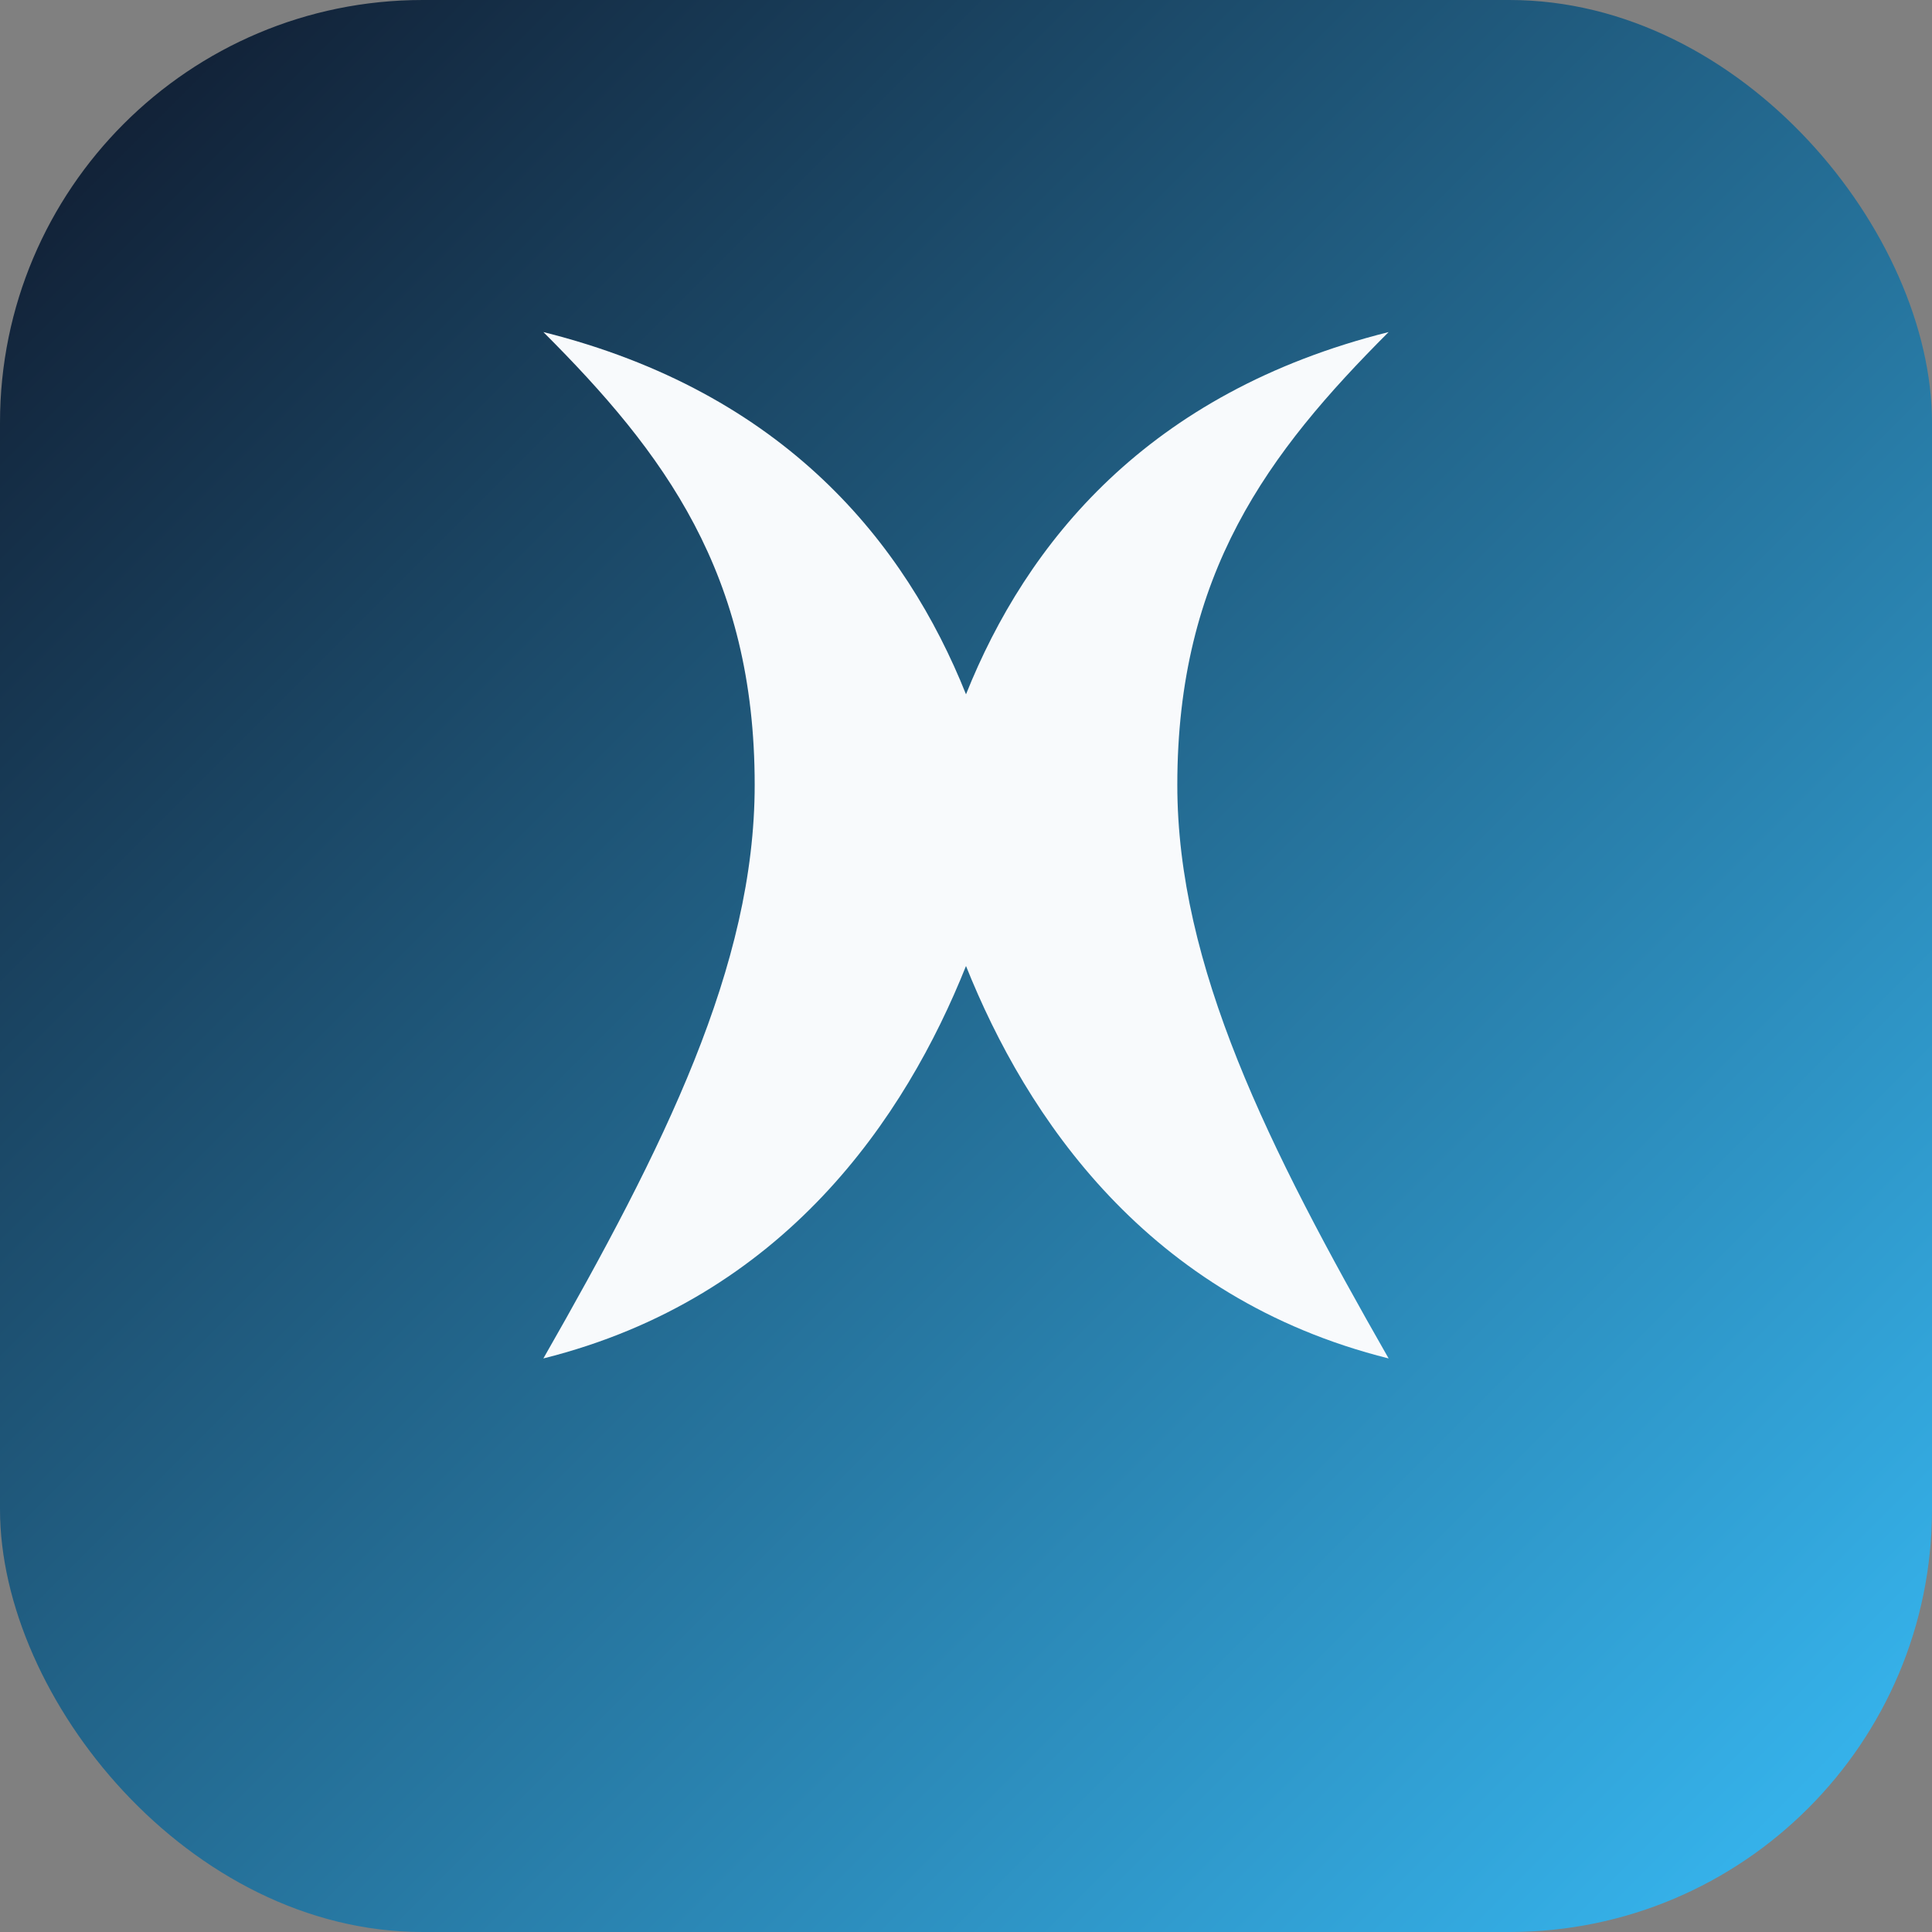 <svg xmlns="http://www.w3.org/2000/svg" viewBox="0 0 64 64">
  <rect x="0" y="0" width="64" height="64" fill="#808080" stroke="none"/>
  <defs>
    <linearGradient id="g" x1="0%" y1="0%" x2="100%" y2="100%">
      <stop offset="0%" stop-color="#0f172a" />
      <stop offset="100%" stop-color="#38bdf8" />
    </linearGradient>
  </defs>
  <rect width="64" height="64" rx="14" fill="url(#g)" />
  <path
    d="M18 45c8-2 12-8 14-13 2 5 6 11 14 13-4-7-7-13-7-19 0-7 3-11 7-15-8 2-12 7-14 12-2-5-6-10-14-12 4 4 7 8 7 15 0 6-3 12-7 19z"
    fill="#f8fafc"
  />
</svg>
